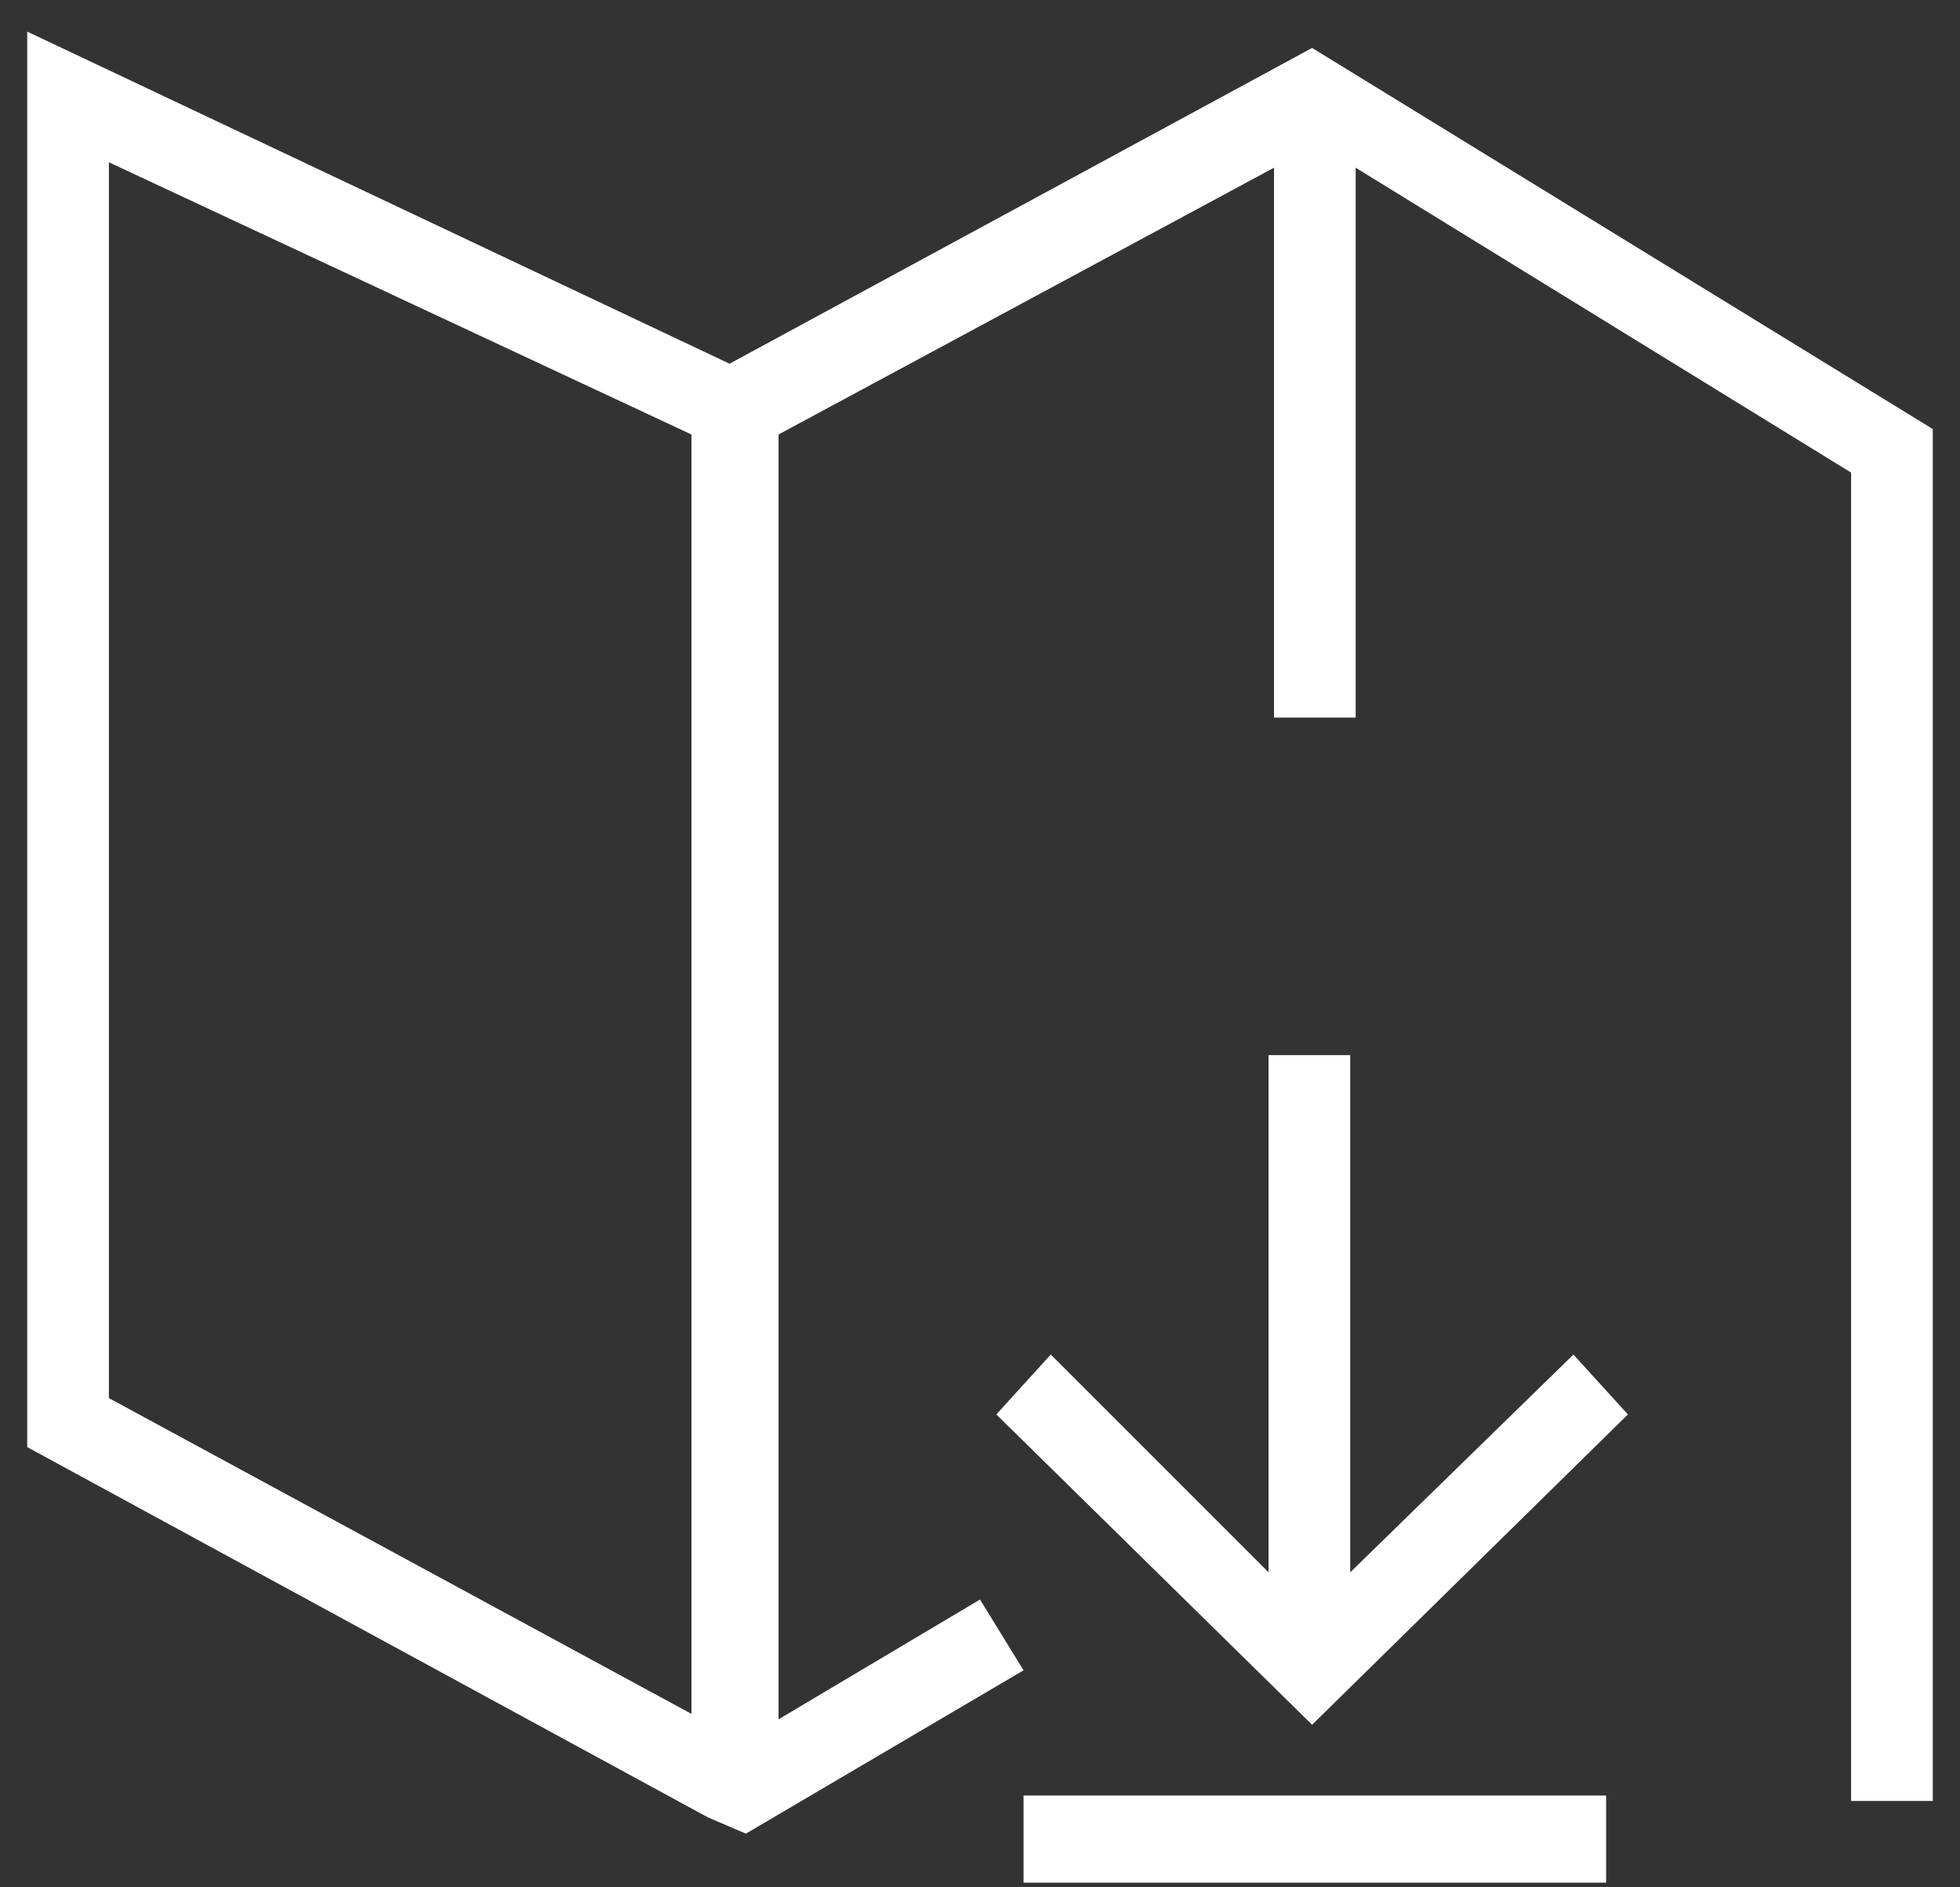 <svg width="54" height="52" viewBox="0 0 54 52" fill="none" xmlns="http://www.w3.org/2000/svg">
<rect x="0" y="0" width="54" height="52" fill="#333333" stroke="none"/>
<path d="M53.25 11.821V49.621H51V13.021L37.35 4.621V19.771H35.1V4.621L21.45 11.971V47.371L27 44.071L28.2 46.021L20.55 50.521L19.5 50.071L0.75 39.871V0.871L20.1 10.021L36.15 1.321L53.25 11.821ZM19.05 11.971L3 4.471V38.521L19.05 47.221V11.971ZM43.35 37.321L44.85 38.971L36.15 47.521L27.45 38.971L28.95 37.321L34.95 43.321V29.071H37.2V43.321L43.35 37.321ZM28.2 49.471H44.25V51.871H28.2V49.471Z" fill="white"/>
</svg>
